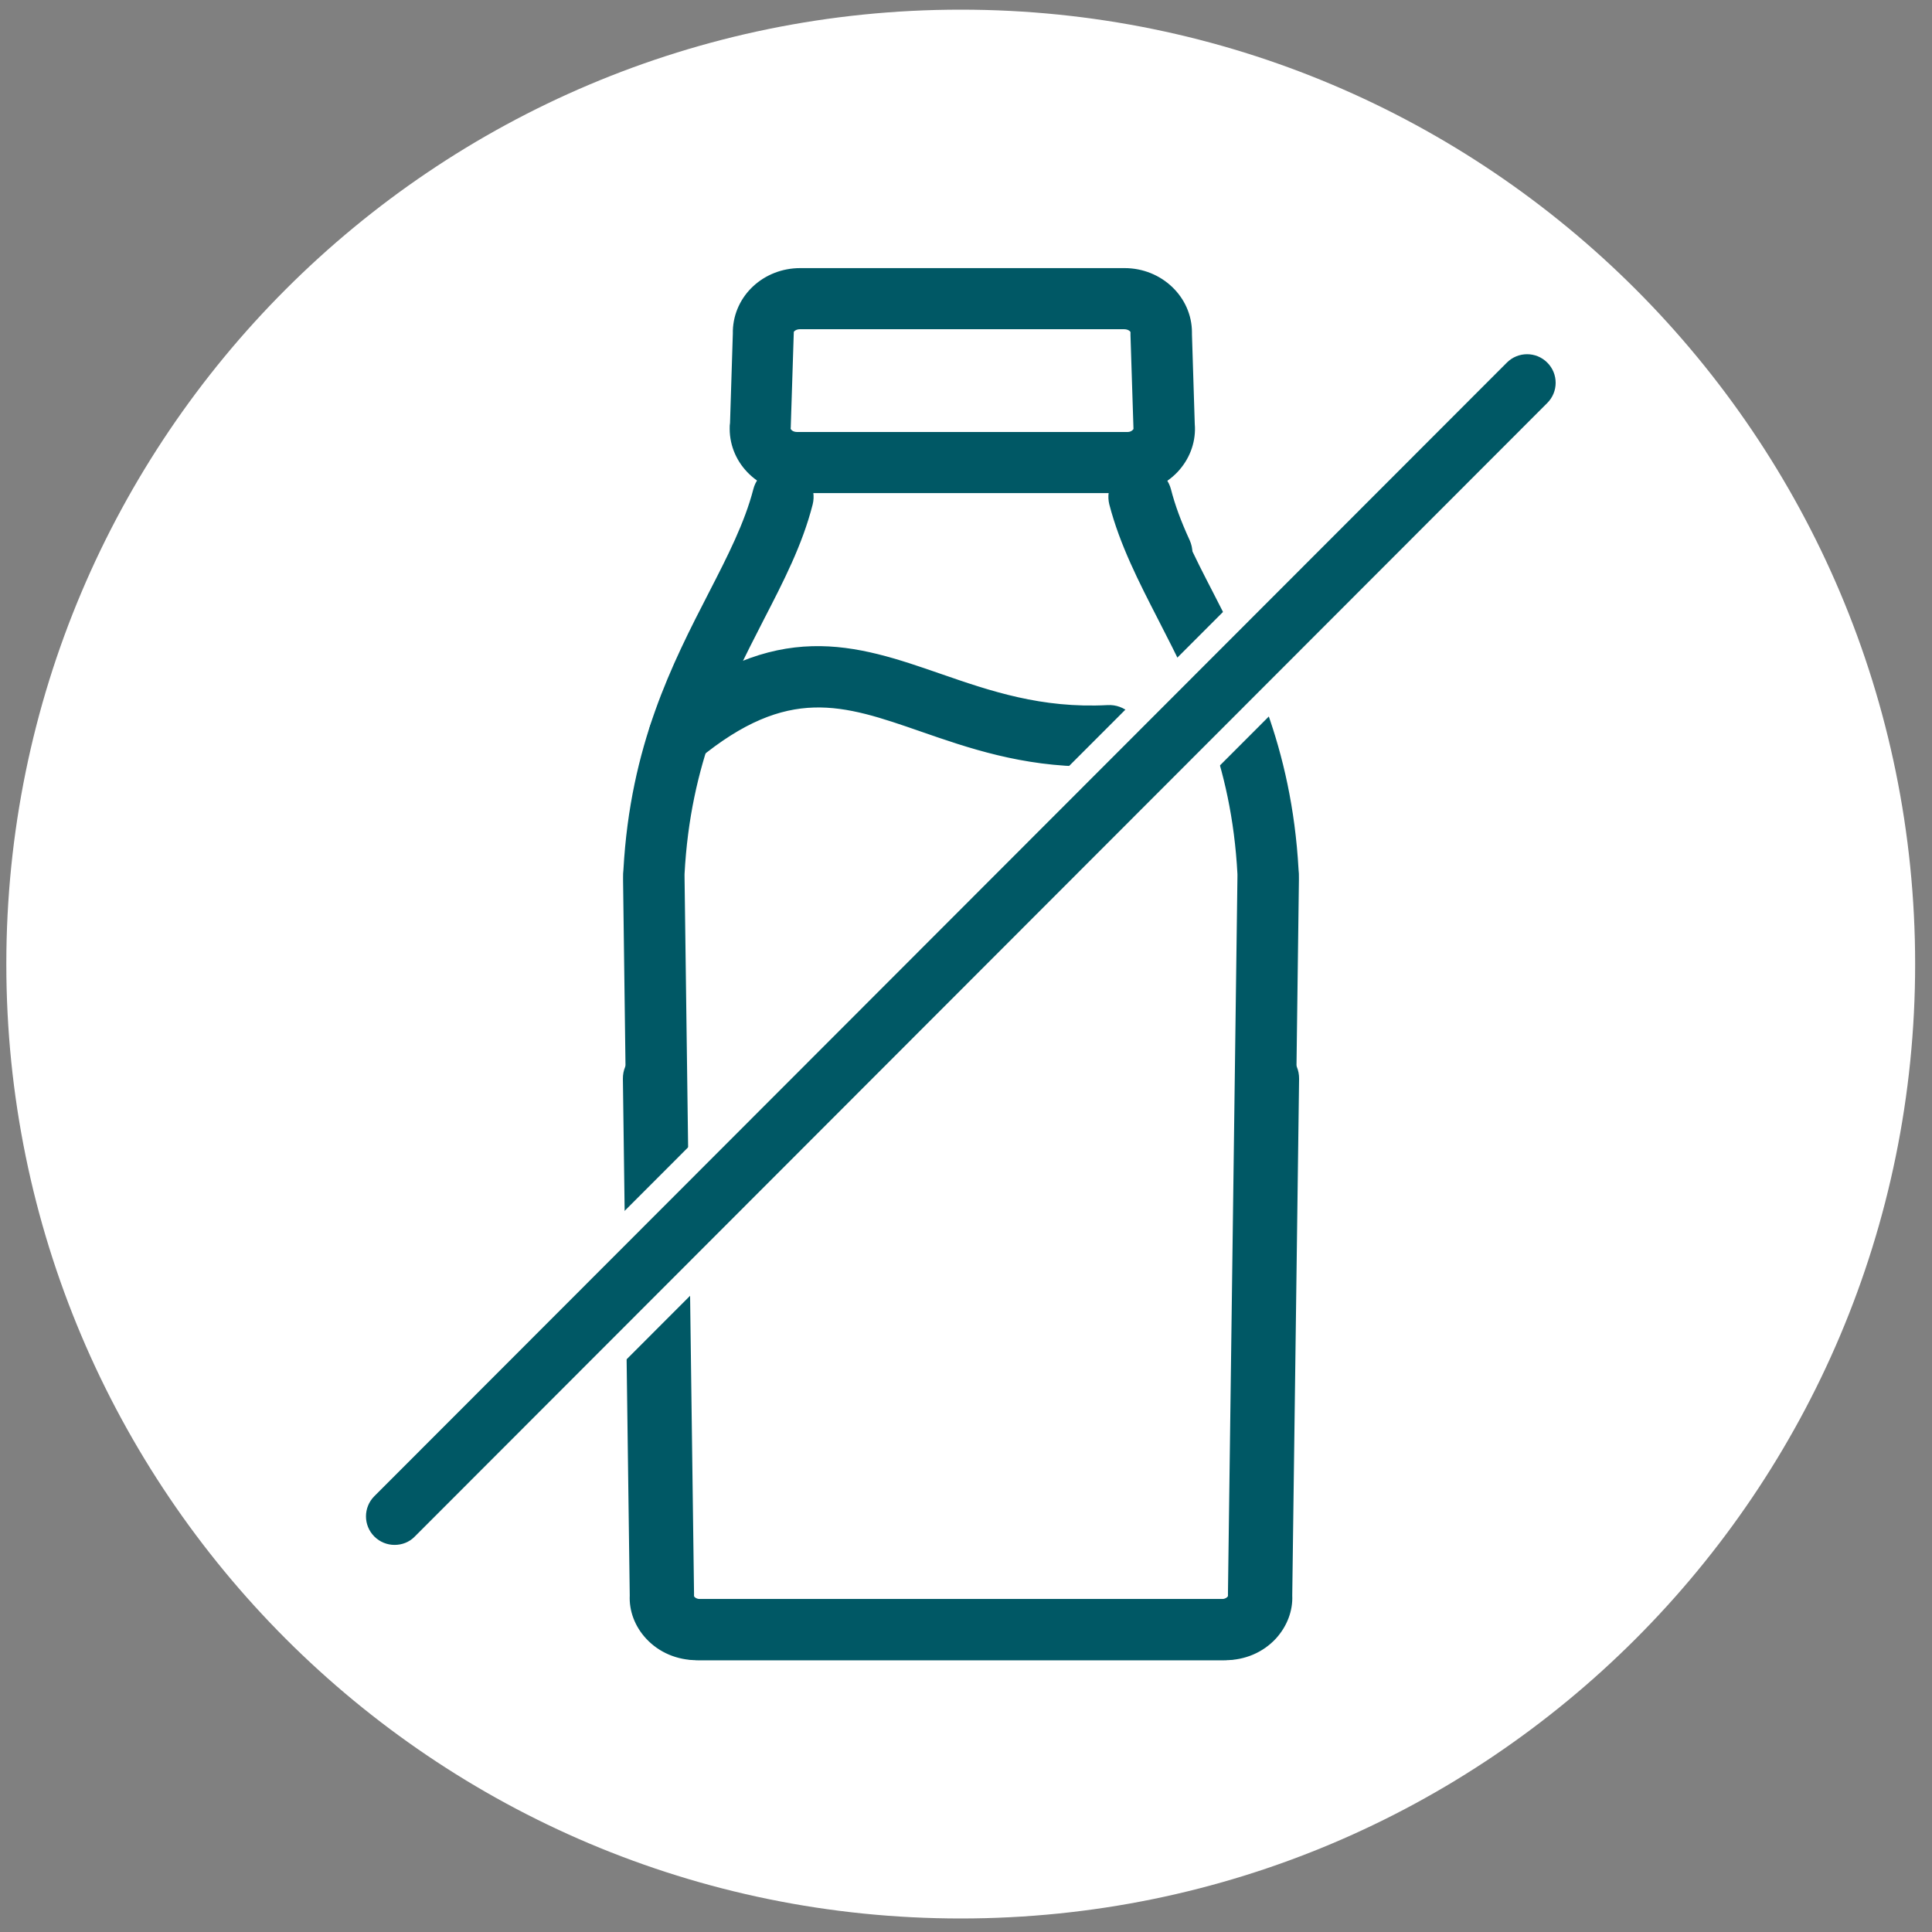 <svg width="110" height="110" viewBox="0 0 110 110" fill="none" xmlns="http://www.w3.org/2000/svg">
<rect x="0" y="0" width="110" height="110" fill="#808080" stroke="none"/>
<path d="M109.04 54.89C109.04 84.9 84.71 109.23 54.7 109.23C24.69 109.23 0.36 84.9 0.36 54.89C0.36 24.88 24.69 0.55 54.7 0.55C84.71 0.55 109.04 24.88 109.04 54.89Z" fill="white"/>
<path d="M45.02 18.87V18.92L44.85 24.24C44.85 24.29 44.85 24.34 44.84 24.39C44.84 24.58 45.07 24.77 45.37 24.77H64.22C64.37 24.77 64.53 24.7 64.63 24.59C64.67 24.55 64.7 24.5 64.71 24.45C64.71 24.43 64.71 24.42 64.71 24.4L64.54 19.08V18.91C64.54 18.75 64.31 18.57 64.01 18.57H45.54C45.27 18.57 45.06 18.72 45.02 18.87ZM64.19 27.9H45.38C43.36 27.9 41.72 26.34 41.72 24.41C41.72 24.3 41.72 24.19 41.74 24.08L41.9 18.98C41.9 18.98 41.9 18.88 41.9 18.83C41.96 16.93 43.57 15.44 45.56 15.44H64.03C66.05 15.44 67.69 17.01 67.69 18.93V19.04L67.85 24.16C67.85 24.21 67.86 24.26 67.86 24.31C67.89 25.21 67.55 26.08 66.92 26.75C66.25 27.46 65.3 27.88 64.29 27.9H64.19Z" fill="#005865"/>
<path d="M45.02 18.87V18.92L44.85 24.24C44.85 24.29 44.85 24.34 44.84 24.39C44.84 24.58 45.07 24.77 45.37 24.77H64.22C64.37 24.77 64.53 24.7 64.63 24.59C64.67 24.55 64.7 24.5 64.71 24.45C64.71 24.43 64.71 24.42 64.71 24.4L64.54 19.08V18.91C64.54 18.75 64.31 18.57 64.01 18.57H45.54C45.27 18.57 45.06 18.72 45.02 18.87V18.87ZM64.19 27.9H45.38C43.36 27.9 41.72 26.34 41.72 24.41C41.72 24.3 41.72 24.19 41.74 24.08L41.9 18.98C41.9 18.98 41.9 18.88 41.9 18.83C41.96 16.93 43.57 15.44 45.56 15.44H64.03C66.05 15.44 67.69 17.01 67.69 18.93V19.04L67.85 24.16C67.85 24.21 67.86 24.26 67.86 24.31C67.89 25.21 67.55 26.08 66.92 26.75C66.25 27.46 65.3 27.88 64.29 27.9H64.19V27.9Z" stroke="#005865" stroke-width="0.35" stroke-miterlimit="10"/>
<path d="M66.15 33.06C65.55 33.06 64.98 32.72 64.72 32.14C64.14 30.86 63.74 29.76 63.46 28.68C63.25 27.84 63.75 26.99 64.59 26.77C65.43 26.56 66.28 27.06 66.5 27.9C66.73 28.8 67.07 29.73 67.58 30.84C67.93 31.63 67.58 32.56 66.8 32.91C66.59 33 66.37 33.05 66.15 33.05V33.06Z" fill="#005865"/>
<path d="M66.15 33.06C65.55 33.06 64.98 32.72 64.72 32.14C64.14 30.86 63.74 29.76 63.46 28.68C63.25 27.84 63.75 26.99 64.59 26.77C65.43 26.56 66.28 27.06 66.5 27.9C66.73 28.8 67.07 29.73 67.58 30.84C67.93 31.63 67.58 32.56 66.8 32.91C66.59 33 66.37 33.05 66.15 33.05V33.06Z" stroke="#005865" stroke-width="0.35" stroke-miterlimit="10"/>
<path d="M68.96 94.35H39.84C37.82 94.35 36.18 92.79 36.18 90.86C36.18 90.8 36.18 90.73 36.18 90.67L35.65 50.12C35.65 50.07 35.65 50.01 35.65 49.96C35.65 49.82 35.65 49.68 35.67 49.53C36.06 42.49 38.43 37.87 40.53 33.79C41.58 31.75 42.56 29.83 43.06 27.9C43.27 27.06 44.13 26.56 44.97 26.77C45.81 26.99 46.31 27.84 46.1 28.68C45.52 30.96 44.45 33.03 43.32 35.22C41.27 39.22 39.14 43.36 38.8 49.76C38.8 49.79 38.8 49.83 38.8 49.86V49.92L39.34 90.69C39.34 90.69 39.34 90.79 39.34 90.84V90.87C39.34 91.04 39.57 91.22 39.87 91.22H69.74C70.12 91.22 70.24 91.02 70.26 90.97C70.26 90.93 70.26 90.9 70.26 90.86L70.65 61.38C70.66 60.51 71.37 59.82 72.24 59.83C73.1 59.84 73.8 60.55 73.79 61.42L73.4 90.84C73.44 91.67 73.12 92.51 72.52 93.17C71.82 93.93 70.83 94.35 69.75 94.35H69H68.96Z" fill="#005865"/>
<path d="M68.96 94.35H39.84C37.82 94.35 36.18 92.79 36.18 90.86C36.18 90.8 36.18 90.73 36.18 90.67L35.65 50.12C35.65 50.07 35.65 50.01 35.65 49.96C35.65 49.82 35.65 49.68 35.67 49.53C36.06 42.49 38.43 37.87 40.53 33.79C41.58 31.75 42.56 29.83 43.06 27.9C43.27 27.06 44.13 26.56 44.97 26.77C45.81 26.99 46.31 27.84 46.1 28.68C45.52 30.96 44.45 33.03 43.32 35.22C41.27 39.22 39.14 43.36 38.8 49.76C38.8 49.79 38.8 49.83 38.8 49.86V49.92L39.34 90.69C39.34 90.69 39.34 90.79 39.34 90.84V90.87C39.34 91.04 39.57 91.22 39.87 91.22H69.74C70.12 91.22 70.24 91.02 70.26 90.97C70.26 90.93 70.26 90.9 70.26 90.86L70.65 61.38C70.66 60.51 71.37 59.82 72.24 59.83C73.1 59.84 73.8 60.55 73.79 61.42L73.4 90.84C73.44 91.67 73.12 92.51 72.52 93.17C71.82 93.93 70.83 94.35 69.75 94.35H69H68.96Z" stroke="#005865" stroke-width="0.35" stroke-miterlimit="10"/>
<path d="M40.44 94.35H39.69C38.6 94.35 37.61 93.93 36.91 93.17C36.3 92.51 35.99 91.67 36.03 90.84L35.64 61.42C35.63 60.56 36.32 59.84 37.19 59.83C38.06 59.82 38.77 60.51 38.78 61.38L39.17 90.86C39.17 90.86 39.17 90.93 39.17 90.97C39.19 91.02 39.31 91.22 39.69 91.22H69.56C69.86 91.22 70.09 91.03 70.09 90.87V90.84C70.09 90.84 70.09 90.74 70.09 90.69L70.63 49.92V49.86C70.63 49.86 70.63 49.79 70.63 49.76C70.29 43.36 68.16 39.22 66.11 35.22C64.98 33.02 63.92 30.95 63.33 28.68C63.12 27.84 63.62 26.99 64.46 26.77C65.3 26.56 66.15 27.06 66.37 27.9C66.87 29.83 67.85 31.76 68.9 33.79C71 37.87 73.37 42.49 73.76 49.53C73.78 49.67 73.78 49.81 73.78 49.96C73.78 50.01 73.78 50.07 73.78 50.12L73.25 90.67C73.25 90.73 73.25 90.8 73.25 90.86C73.25 92.78 71.61 94.35 69.59 94.35H40.47H40.44Z" fill="#005865"/>
<path d="M40.44 94.35H39.69C38.6 94.35 37.61 93.93 36.91 93.17C36.3 92.51 35.99 91.67 36.03 90.84L35.64 61.42C35.63 60.56 36.32 59.84 37.19 59.83C38.06 59.82 38.77 60.51 38.78 61.38L39.17 90.86C39.17 90.86 39.17 90.93 39.17 90.97C39.19 91.02 39.31 91.22 39.69 91.22H69.56C69.86 91.22 70.09 91.03 70.09 90.87V90.84C70.09 90.84 70.09 90.74 70.09 90.69L70.63 49.92V49.86C70.63 49.86 70.63 49.79 70.63 49.76C70.29 43.36 68.16 39.22 66.11 35.22C64.98 33.02 63.92 30.95 63.33 28.68C63.12 27.84 63.62 26.99 64.46 26.77C65.3 26.56 66.15 27.06 66.37 27.9C66.87 29.83 67.85 31.76 68.9 33.79C71 37.87 73.37 42.49 73.76 49.53C73.78 49.67 73.78 49.81 73.78 49.96C73.78 50.01 73.78 50.07 73.78 50.12L73.25 90.67C73.25 90.73 73.25 90.8 73.25 90.86C73.25 92.78 71.61 94.35 69.59 94.35H40.47H40.44Z" stroke="#005865" stroke-width="0.35" stroke-miterlimit="10"/>
<path d="M62.08 43.47C58.21 43.47 55.17 42.42 52.47 41.48C48.03 39.94 44.82 38.83 39.66 43.08C38.99 43.63 38 43.54 37.46 42.87C36.91 42.2 37.01 41.21 37.67 40.67C44.19 35.31 48.71 36.87 53.5 38.53C56.33 39.51 59.26 40.52 63.07 40.32C63.94 40.27 64.67 40.94 64.72 41.8C64.77 42.67 64.1 43.4 63.24 43.45C62.85 43.47 62.46 43.48 62.08 43.48V43.47Z" fill="#005865"/>
<path d="M62.08 43.47C58.21 43.47 55.17 42.42 52.47 41.48C48.03 39.94 44.82 38.83 39.66 43.08C38.99 43.63 38 43.54 37.46 42.87C36.91 42.2 37.01 41.21 37.67 40.67C44.19 35.31 48.71 36.87 53.5 38.53C56.33 39.51 59.26 40.52 63.07 40.32C63.94 40.27 64.67 40.94 64.72 41.8C64.77 42.67 64.1 43.4 63.24 43.45C62.85 43.47 62.46 43.48 62.08 43.48V43.47Z" stroke="#005865" stroke-width="0.35" stroke-miterlimit="10"/>
<path d="M22.46 88.66C21.87 88.66 21.27 88.43 20.82 87.98C19.91 87.07 19.91 85.6 20.82 84.69L85.3 20.15C86.21 19.24 87.68 19.24 88.59 20.15C89.5 21.06 89.5 22.53 88.59 23.44L24.11 87.98C23.66 88.44 23.06 88.66 22.47 88.66" fill="#005865"/>
<path d="M22.46 88.66C21.87 88.66 21.27 88.43 20.82 87.98C19.91 87.07 19.91 85.6 20.82 84.69L85.3 20.15C86.21 19.24 87.68 19.24 88.59 20.15C89.5 21.06 89.5 22.53 88.59 23.44L24.11 87.98C23.66 88.44 23.06 88.66 22.47 88.66H22.46Z" stroke="white" stroke-width="1.4" stroke-miterlimit="10"/>
</svg>
